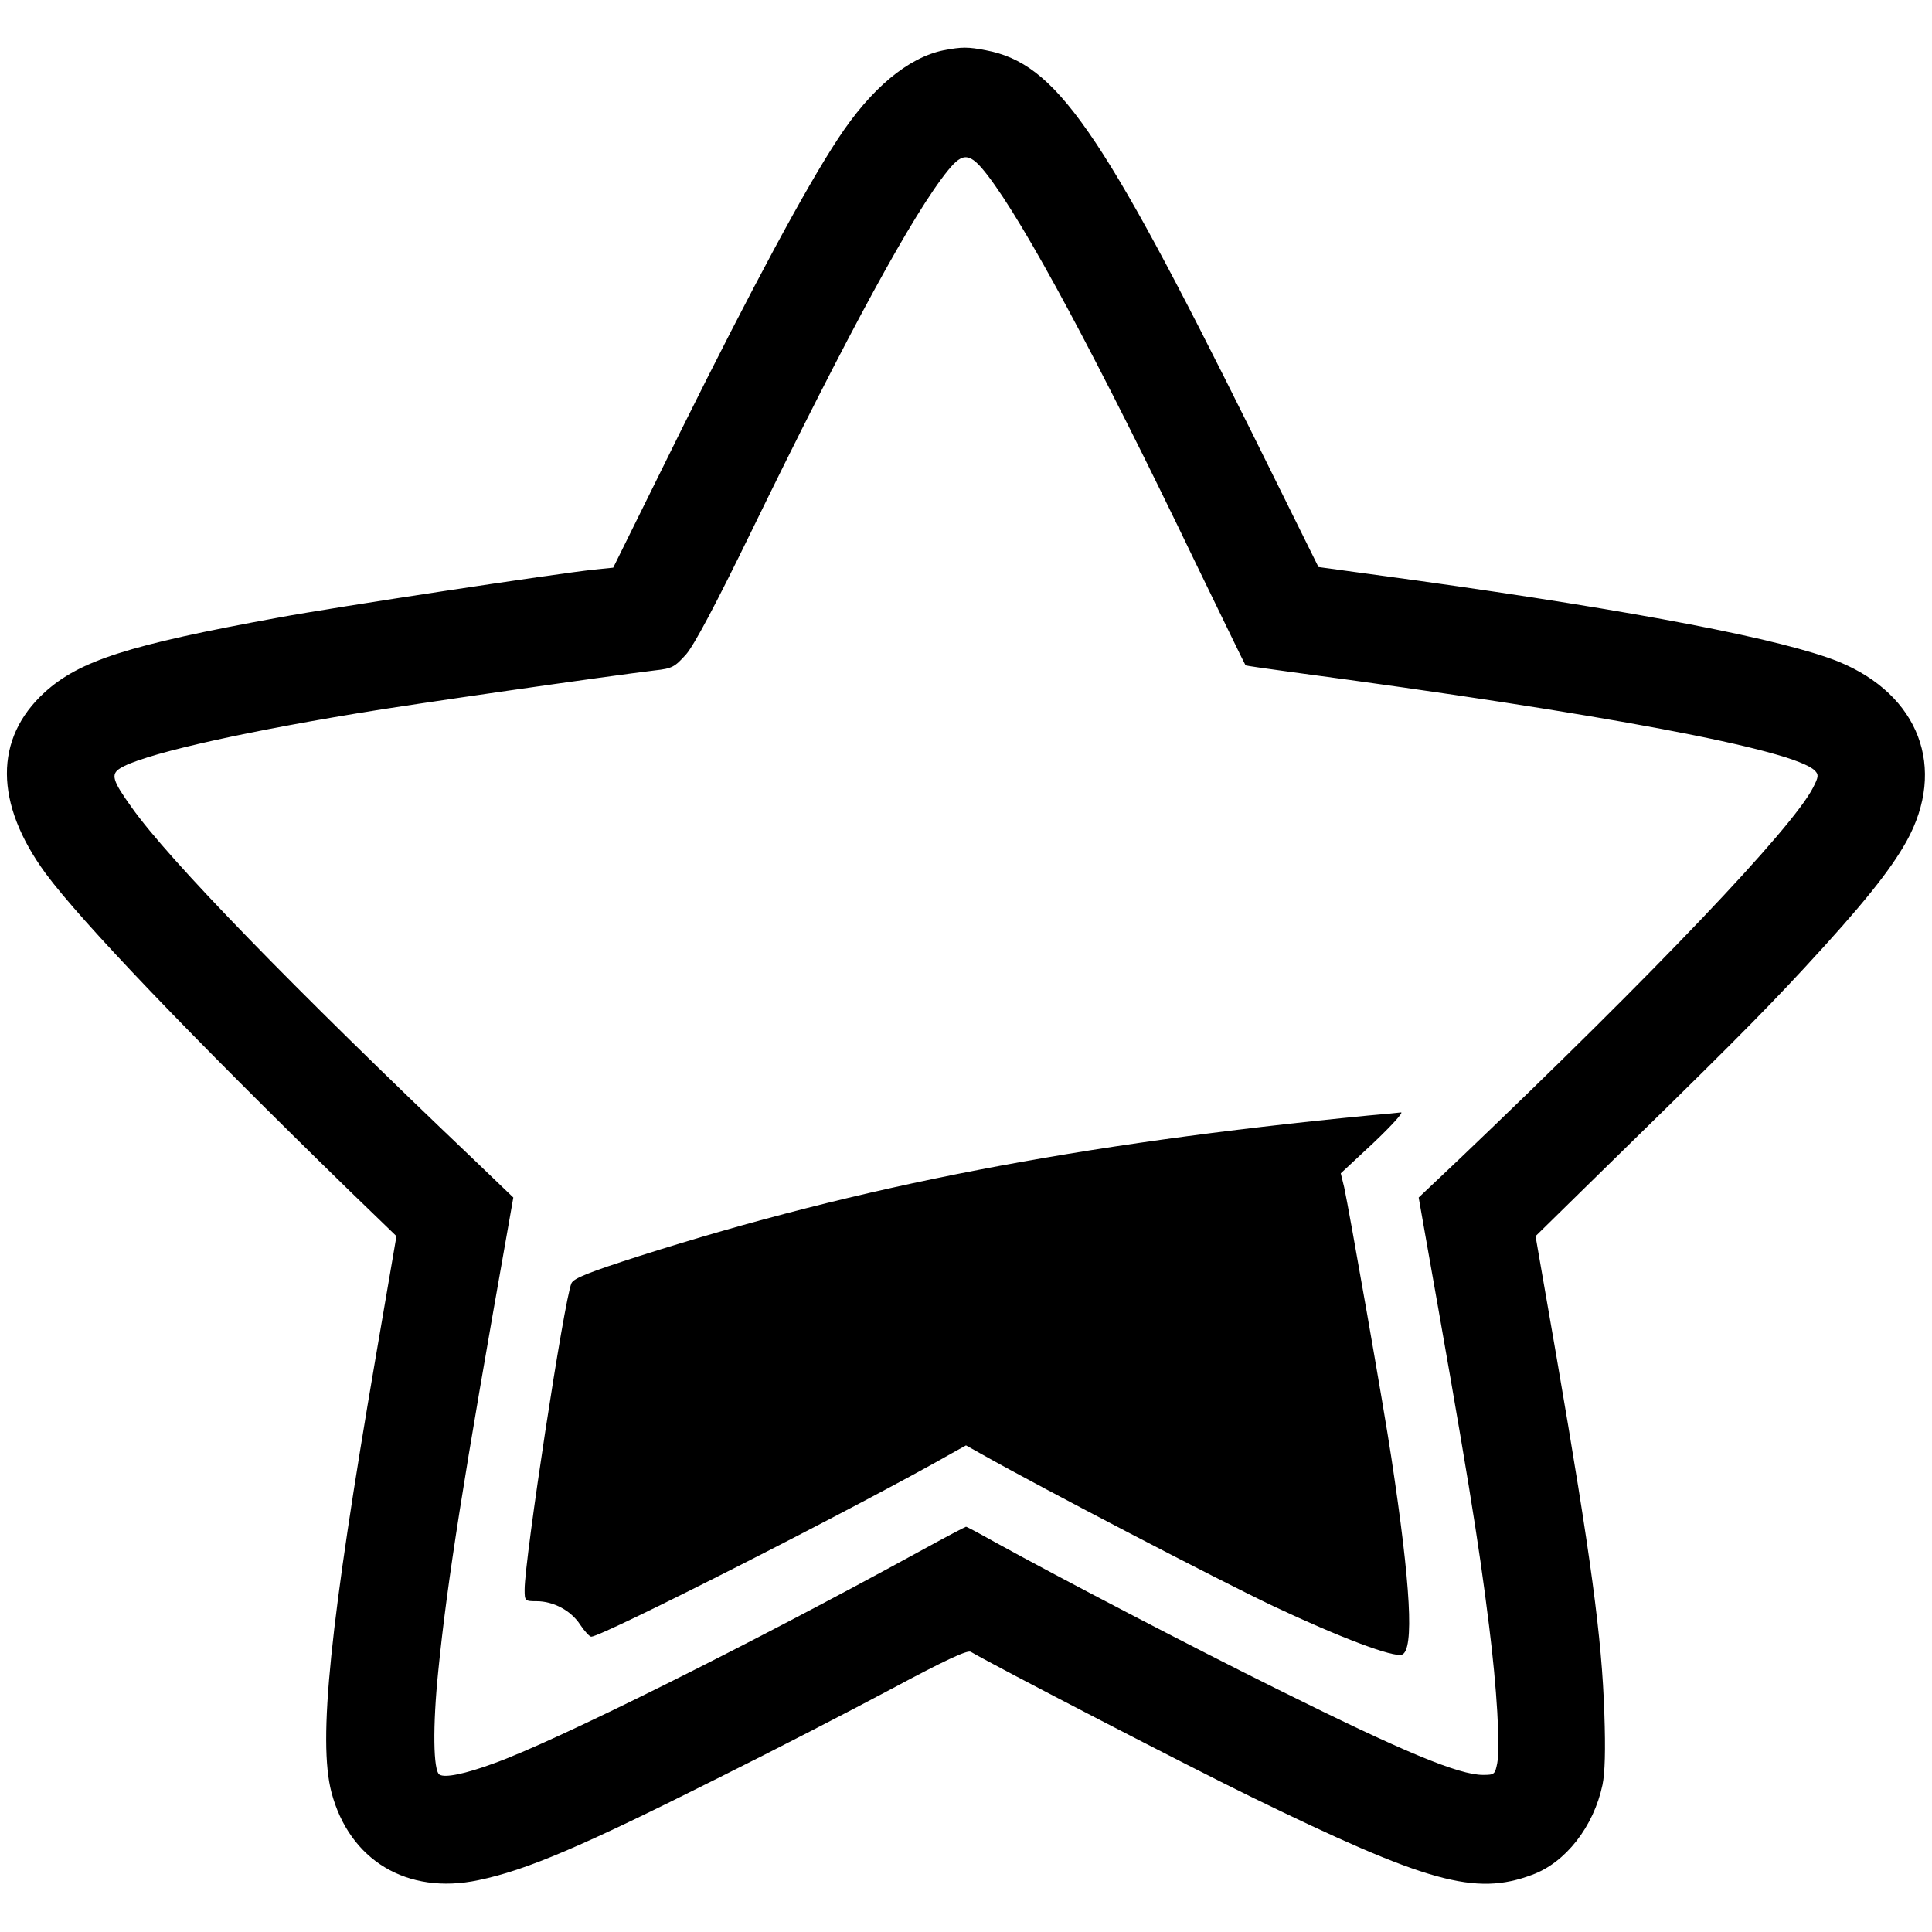 <?xml version="1.0" standalone="no"?>
<!DOCTYPE svg PUBLIC "-//W3C//DTD SVG 20010904//EN"
 "http://www.w3.org/TR/2001/REC-SVG-20010904/DTD/svg10.dtd">
<svg version="1.0" xmlns="http://www.w3.org/2000/svg"
 width="615pt" height="615pt" viewBox="0 0 615 615"
 preserveAspectRatio="xMidYMid meet">
<g transform="translate(0,615) scale(0.1,-0.1)"
fill="#000000" stroke="none">
<path d="M3004 5990 c-113 -23 -231 -121 -336 -281 -103 -156 -276 -478 -498
-925 l-218 -441 -59 -6 c-123 -13 -824 -119 -1007 -153 -477 -87 -633 -137
-744 -238 -161 -147 -160 -353 3 -576 113 -153 458 -514 968 -1011 l149 -144
-66 -385 c-146 -853 -184 -1220 -141 -1385 57 -217 241 -328 468 -280 153 32
325 105 767 327 173 86 421 214 550 283 168 90 239 123 250 117 80 -47 704
-370 893 -462 559 -273 713 -316 894 -248 107 39 196 154 224 286 8 38 10 112
6 227 -8 244 -42 494 -153 1140 l-66 380 158 155 c443 433 558 548 697 698
186 201 274 311 326 404 129 233 40 467 -217 572 -177 71 -640 160 -1341 258
l-314 43 -213 430 c-481 969 -623 1173 -846 1215 -57 11 -76 11 -134 0z m139
-397 c120 -156 349 -582 662 -1233 87 -179 158 -326 160 -328 1 -1 69 -11 151
-22 982 -131 1594 -246 1661 -313 13 -13 12 -20 -6 -55 -67 -130 -499 -584
-1125 -1181 l-130 -123 16 -91 c139 -783 174 -998 208 -1272 25 -199 36 -386
26 -438 -7 -35 -9 -37 -45 -37 -77 0 -251 72 -651 271 -273 135 -696 356 -903
470 -48 27 -89 49 -92 49 -2 0 -69 -35 -147 -78 -544 -298 -1161 -606 -1358
-676 -90 -33 -154 -46 -171 -35 -20 12 -22 153 -4 329 29 289 79 604 223 1417
l16 91 -124 119 c-578 550 -973 956 -1091 1123 -61 85 -67 105 -37 124 64 41
349 108 753 175 165 28 808 120 950 137 55 6 63 11 99 51 26 30 94 158 207
390 311 638 517 1016 627 1151 48 59 70 56 125 -15z"/>
<path d="M4355 2599 c-924 -90 -1615 -223 -2319 -447 -162 -52 -210 -71 -217
-87 -23 -52 -149 -878 -149 -975 0 -36 1 -37 38 -37 54 0 110 -30 139 -75 14
-21 30 -38 35 -38 35 0 861 420 1148 584 l45 25 50 -28 c195 -110 756 -402
929 -484 212 -100 382 -164 409 -154 39 15 28 219 -34 627 -23 154 -135 792
-150 860 l-11 45 104 97 c57 54 96 97 88 97 -8 -1 -55 -6 -105 -10z"/>
</g>
</svg>
